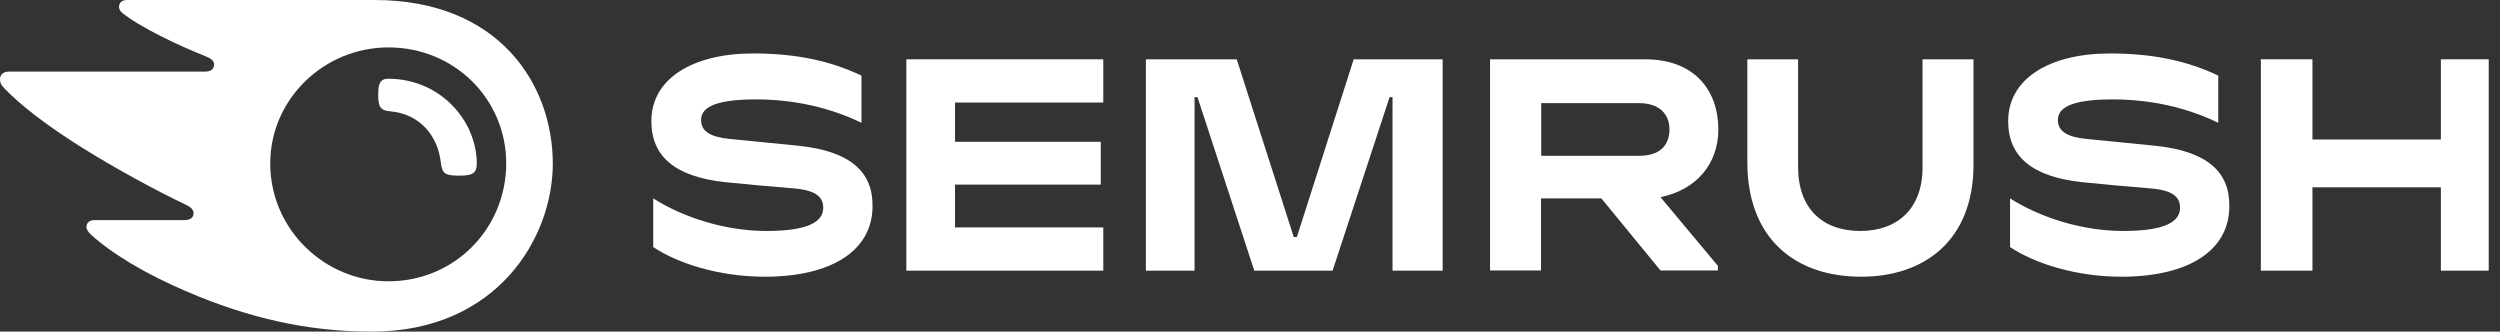 <svg width="196" height="26" viewBox="0 0 196 26" fill="none" xmlns="http://www.w3.org/2000/svg">
<rect x="0" y="0" width="196" height="26" fill="#333333" stroke="none"/>
<g clip-path="url(#clip0_1382_11216)">
<path d="M134.716 10.168C134.716 6.975 132.751 4.65 128.985 4.65H116.82V21.203H120.815V15.554H125.547L130.181 21.203H134.683V20.843L130.181 15.456C133.013 14.883 134.716 12.82 134.716 10.168ZM128.543 12.214H120.832V8.088H128.543C129.968 8.088 130.885 8.841 130.885 10.151C130.885 11.494 130 12.214 128.543 12.214Z" fill="white"/>
<path d="M195.115 4.65H191.365V10.937H181.296V4.65H177.252V21.219H181.296V14.686H191.365V21.219H195.115V4.65Z" fill="white"/>
<path d="M106.129 4.65L101.675 18.583H101.43L96.96 4.65H89.838V21.219H93.653V7.613H93.882L98.335 21.219H104.475L108.945 7.613H109.174V21.219H113.104V4.65H106.129Z" fill="white"/>
<path d="M62.61 11.428C61.202 11.281 58.566 11.035 57.158 10.888C55.766 10.741 54.964 10.331 54.964 9.414C54.964 8.53 55.815 7.793 59.253 7.793C62.299 7.793 65.098 8.448 67.538 9.627V5.927C65.098 4.764 62.397 4.191 59.04 4.191C54.325 4.191 51.067 6.156 51.067 9.496C51.067 12.312 52.983 13.851 56.814 14.277C58.205 14.424 60.563 14.637 62.217 14.768C64.018 14.916 64.542 15.472 64.542 16.291C64.542 17.421 63.281 18.108 60.088 18.108C56.846 18.108 53.556 17.044 51.214 15.554V19.369C53.097 20.63 56.339 21.694 59.957 21.694C65.098 21.694 68.406 19.713 68.406 16.16C68.438 13.475 66.67 11.854 62.61 11.428Z" fill="white"/>
<path d="M71.058 4.65V21.219H86.498V17.83H74.873V14.474H86.301V11.117H74.873V8.039H86.498V4.65H71.058Z" fill="white"/>
<path d="M168.984 11.428C167.576 11.281 164.94 11.035 163.532 10.888C162.14 10.741 161.338 10.331 161.338 9.414C161.338 8.53 162.189 7.793 165.627 7.793C168.673 7.793 171.472 8.448 173.912 9.627V5.927C171.472 4.765 168.771 4.191 165.414 4.191C160.699 4.191 157.441 6.156 157.441 9.496C157.441 12.312 159.357 13.851 163.188 14.277C164.579 14.425 166.937 14.637 168.591 14.768C170.392 14.916 170.916 15.472 170.916 16.291C170.916 17.421 169.655 18.108 166.462 18.108C163.221 18.108 159.93 17.044 157.588 15.554V19.369C159.471 20.63 162.713 21.694 166.331 21.694C171.472 21.694 174.78 19.713 174.78 16.16C174.812 13.475 173.044 11.854 168.984 11.428Z" fill="white"/>
<path d="M150.728 4.65V13.131C150.728 16.34 148.78 18.108 145.849 18.108C142.902 18.108 140.97 16.373 140.97 13.082V4.65H136.991V12.705C136.991 18.714 140.741 21.694 145.914 21.694C150.875 21.694 154.723 18.845 154.723 12.902V4.65H150.728Z" fill="white"/>
<path d="M37.379 12.836C37.379 13.639 36.97 13.77 35.955 13.77C34.874 13.77 34.678 13.589 34.563 12.771C34.35 10.691 32.942 8.923 30.584 8.727C29.831 8.661 29.651 8.383 29.651 7.45C29.651 6.582 29.782 6.173 30.453 6.173C34.547 6.189 37.379 9.48 37.379 12.836ZM43.339 12.836C43.339 6.598 39.115 0 29.356 0H9.971C9.578 0 9.332 0.196 9.332 0.557C9.332 0.753 9.48 0.933 9.611 1.031C10.315 1.588 11.363 2.21 12.738 2.898C14.081 3.569 15.129 4.011 16.176 4.437C16.618 4.617 16.782 4.814 16.782 5.059C16.782 5.403 16.537 5.616 16.062 5.616H0.671C0.213 5.616 0 5.911 0 6.205C0 6.451 0.082 6.664 0.295 6.877C1.539 8.186 3.537 9.758 6.435 11.576C8.972 13.164 12.116 14.883 14.621 16.078C15.047 16.275 15.178 16.504 15.178 16.749C15.161 17.028 14.948 17.257 14.457 17.257H7.401C7.008 17.257 6.778 17.47 6.778 17.797C6.778 17.977 6.926 18.206 7.122 18.387C8.727 19.844 11.297 21.432 14.719 22.889C19.287 24.837 23.921 26 29.127 26C39 26 43.339 18.616 43.339 12.836ZM30.453 22.054C25.411 22.054 21.186 17.945 21.186 12.82C21.186 7.777 25.394 3.717 30.453 3.717C35.627 3.717 39.688 7.761 39.688 12.82C39.671 17.945 35.627 22.054 30.453 22.054Z" fill="white"/>
</g>
<defs>
<clipPath id="clip0_1382_11216">
<rect width="196" height="26" fill="white"/>
</clipPath>
</defs>
</svg>
